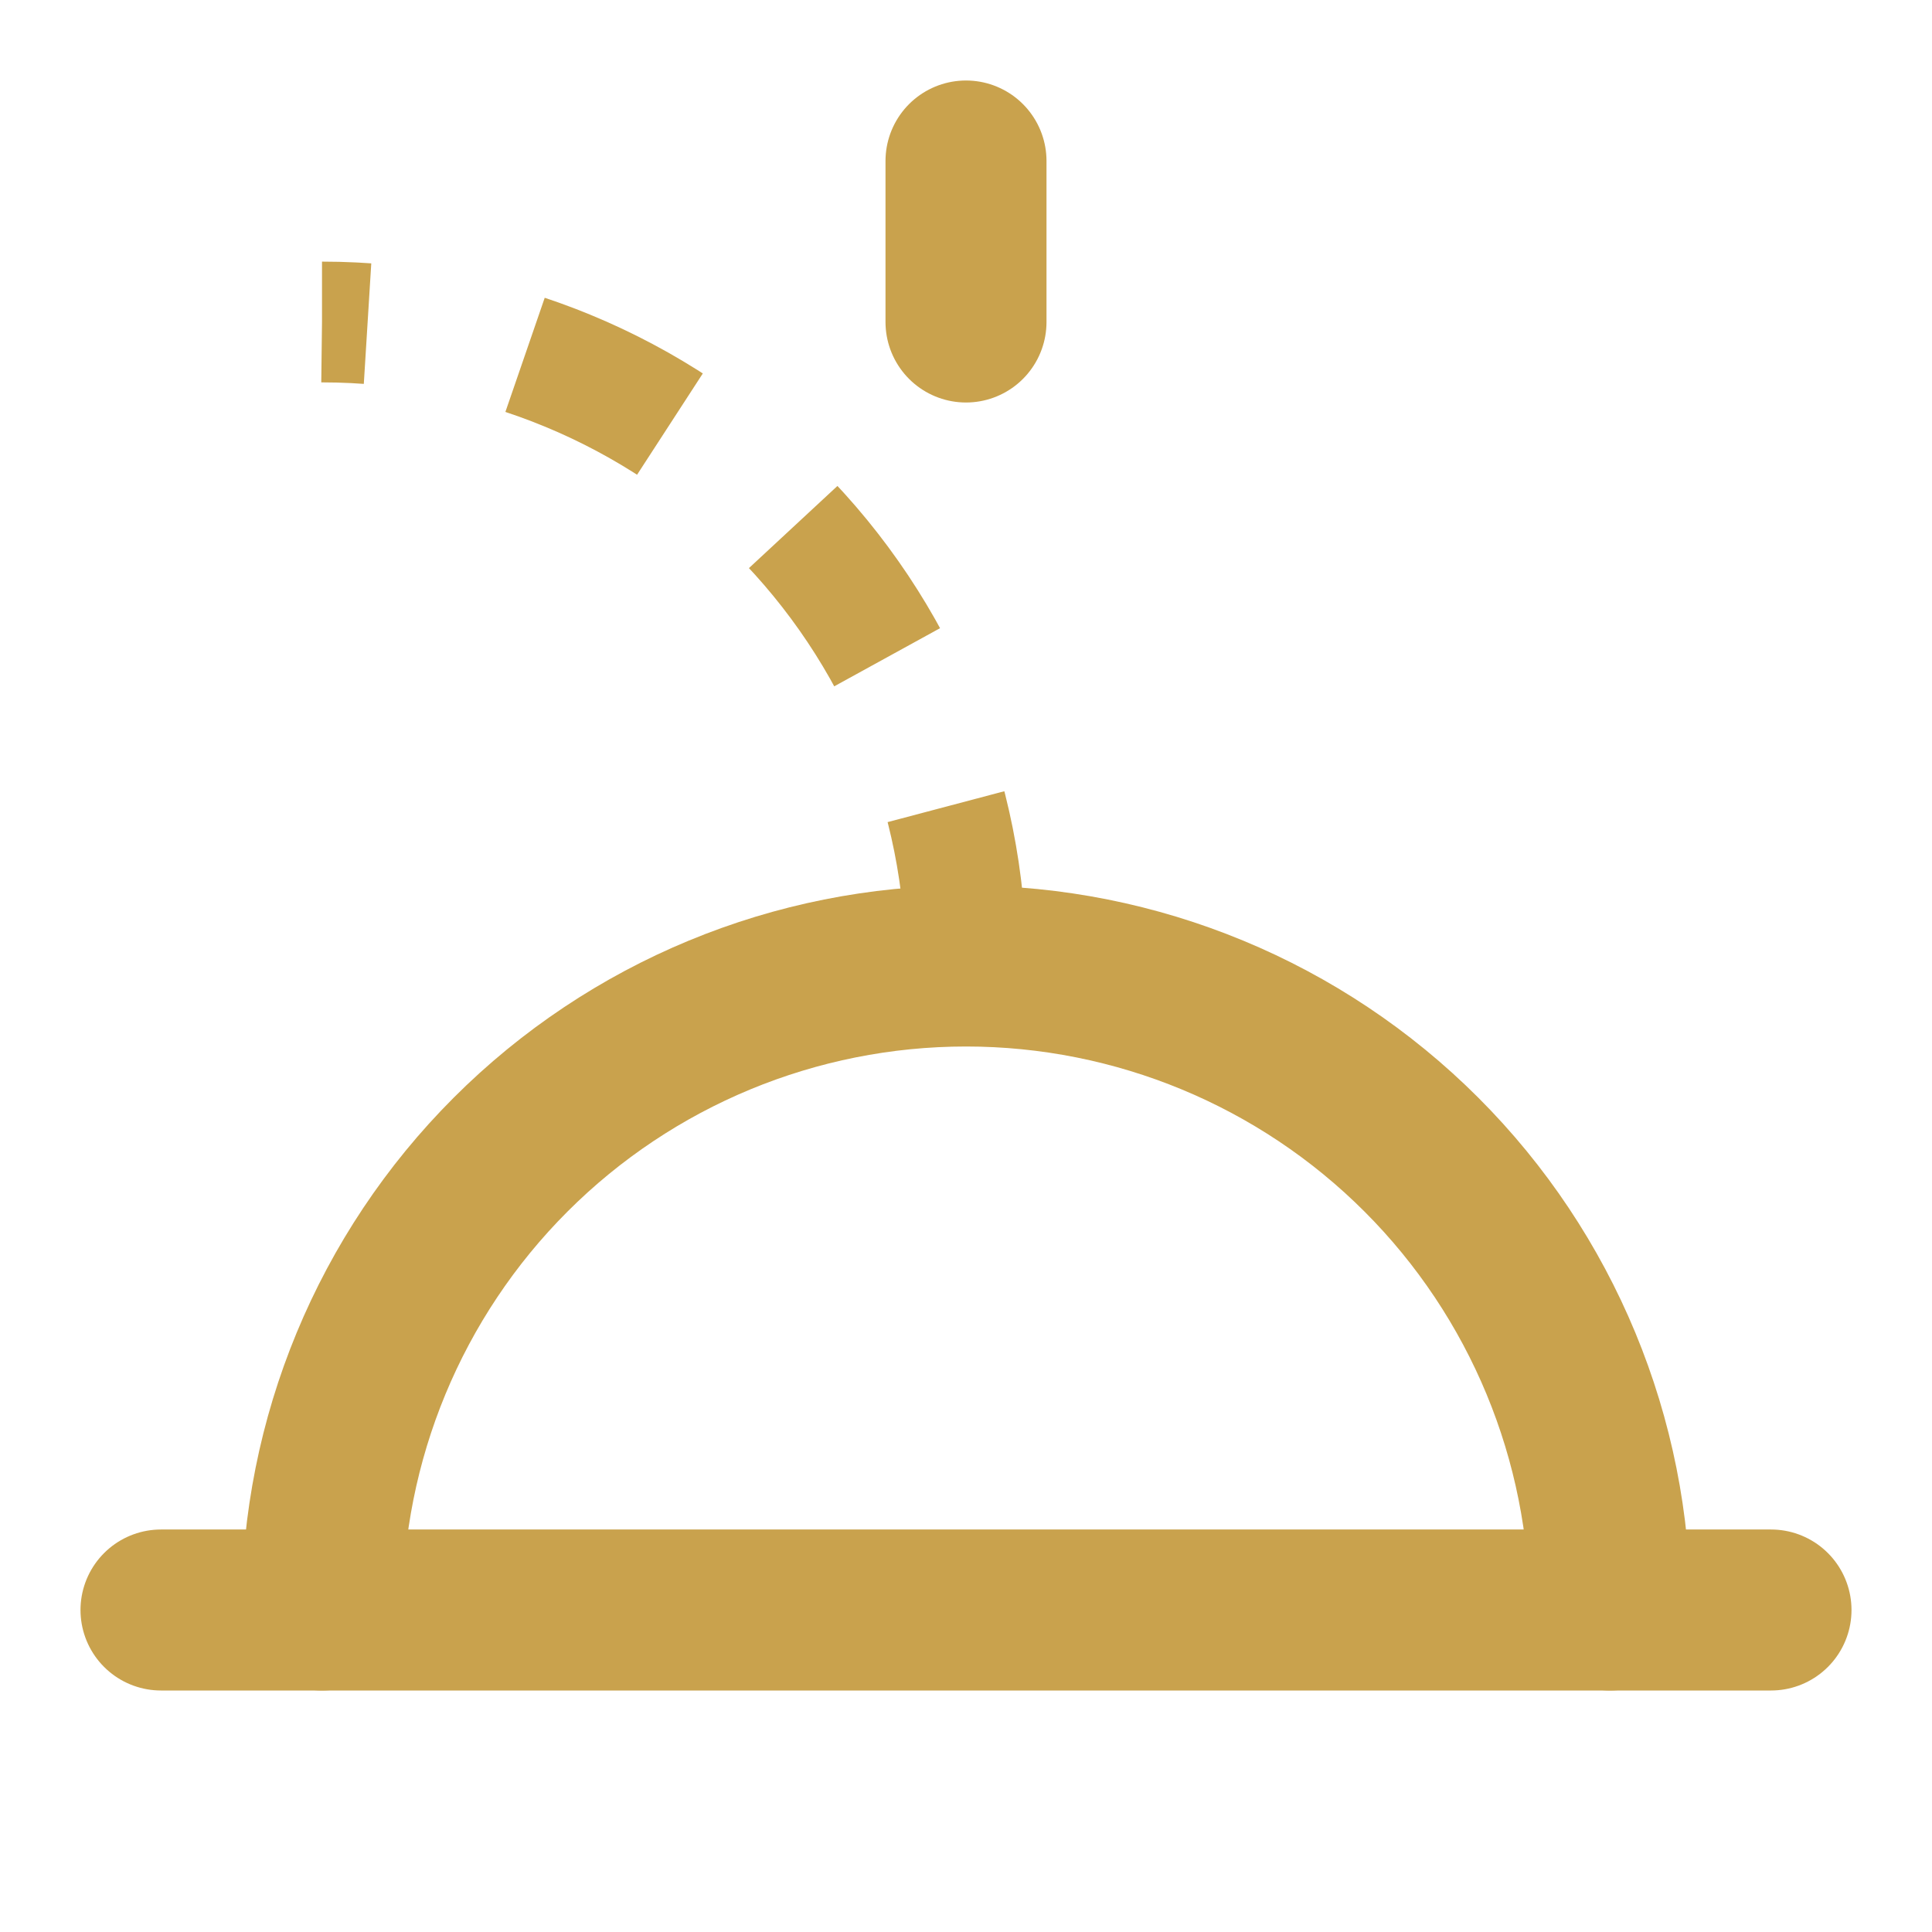 <svg width="24" height="24" viewBox="0 0 24 24" fill="none" xmlns="http://www.w3.org/2000/svg">
  <path d="M2 20H22" stroke="#C9A24D" stroke-width="2" stroke-linecap="round" stroke-linejoin="round"/>
  <path d="M12 4V2" stroke="#C9A24D" stroke-width="2" stroke-linecap="round" stroke-linejoin="round"/>
  <path d="M4 20C4 17.878 4.843 15.843 6.343 14.343C7.843 12.843 9.878 12 12 12C14.122 12 16.157 12.843 17.657 14.343C19.157 15.843 20 17.878 20 20" stroke="#C9A24D" stroke-width="2" stroke-linecap="round" stroke-linejoin="round"/>
  <path d="M12 12C12 9.878 11.157 7.843 9.657 6.343C8.157 4.843 6.122 4 4 4" stroke="#C9A24D" stroke-width="1.5" stroke-dasharray="2 2"/>
</svg>